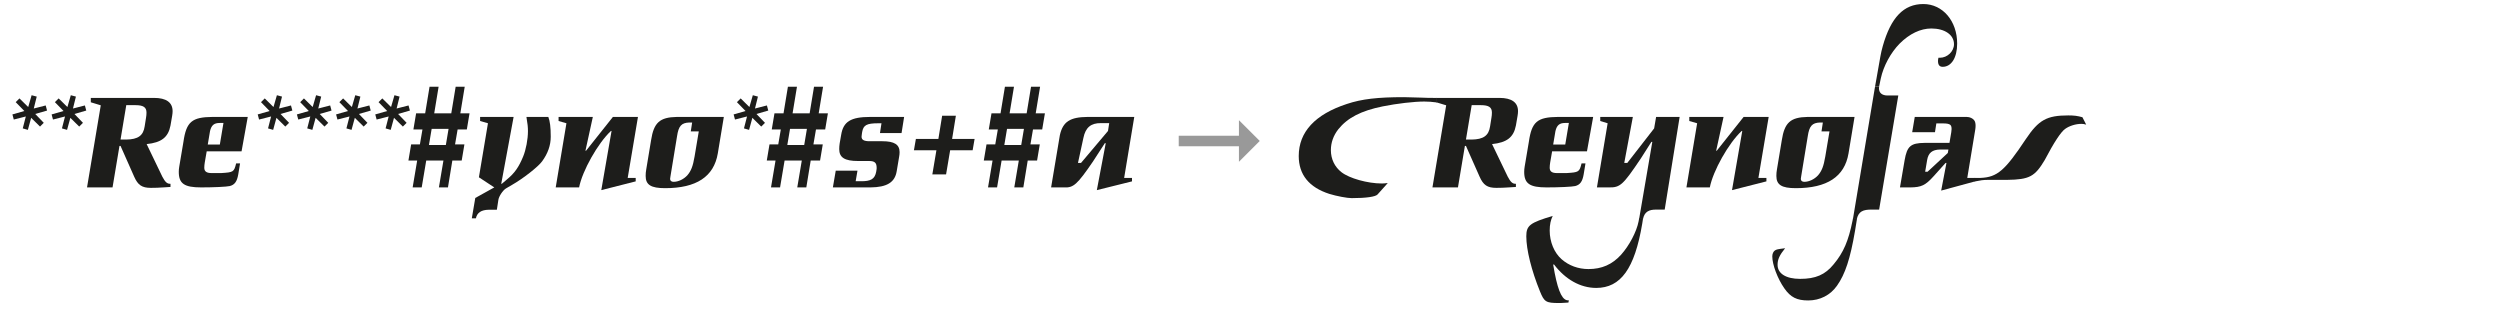 <?xml version="1.0" encoding="UTF-8"?>
<svg xmlns="http://www.w3.org/2000/svg" version="1.1" viewBox="0 0 1650 204">
  <!-- Generator: Adobe Illustrator 28.7.1, SVG Export Plug-In . SVG Version: 1.2.0 Build 142)  -->
  <g>
    <g id="Ebene_1">
      <g>
        <rect x="2.425" y="57.056" width="1512.575" height="160.944" fill="none"/>
        <path d="M8.197,75.519l7.871-2.249-5.697-5.848,2.474-2.474,5.772,5.697,2.249-7.796,3.374.899-1.949,7.872,7.871-2.024.899,3.374-7.796,2.249,5.622,5.847-2.474,2.474-5.848-5.772-2.174,7.946-3.373-.975,2.023-7.872-7.946,2.024-.899-3.374Z" fill="#1d1d1b"/>
        <path d="M34.061,75.519l7.871-2.249-5.697-5.848,2.474-2.474,5.772,5.697,2.249-7.796,3.374.899-1.949,7.872,7.871-2.024.899,3.374-7.796,2.249,5.622,5.847-2.474,2.474-5.848-5.772-2.174,7.946-3.373-.975,2.023-7.872-7.946,2.024-.899-3.374Z" fill="#1d1d1b"/>
        <path d="M66.503,69.502l-6.574-1.992v-2.889h41.736c8.068,0,12.252,2.988,12.252,8.766,0,.896-.1,1.992-.299,3.088l-1.096,6.375c-1.494,7.77-5.977,11.256-15.738,12.252l10.359,21.516c1.893,3.586,3.188,4.781,5.379,4.682v2.092l-4.781.299c-2.59.199-5.379.299-8.168.299-5.877,0-8.566-1.793-11.057-7.471l-8.965-20.221h-.697l-4.582,27.393h-16.834l9.064-54.188ZM95.489,83.348l.896-5.678c.199-1.096.299-2.191.299-3.387,0-3.486-2.092-4.881-7.271-4.881h-6.076l-3.785,22.711h3.686c7.869-.1,11.355-2.59,12.252-8.766Z" fill="#1d1d1b"/>
        <path d="M134.831,110.74c0,2.391,1.494,3.486,4.781,3.486h6.375c8.068-.498,8.467-.697,9.861-6.375h2.59l-1.195,7.271c-.797,4.682-2.391,6.873-5.578,7.67-1.992.498-10.758.896-18.926.896-11.057,0-14.742-2.49-14.742-10.26,0-1.096.1-2.291.299-3.387l2.789-16.535c1.893-13.148,5.578-16.236,19.324-16.336h23.109l-4.084,22.711h-23.01l-1.295,7.471c-.199,1.295-.299,2.391-.299,3.387ZM138.616,86.535l-1.494,8.865h7.969l2.391-14.244h-2.49c-3.686,0-5.479,1.494-6.375,5.379Z" fill="#1d1d1b"/>
        <path d="M170.084,75.519l7.871-2.249-5.697-5.848,2.474-2.474,5.772,5.697,2.249-7.796,3.374.899-1.949,7.872,7.871-2.024.899,3.374-7.796,2.249,5.622,5.847-2.474,2.474-5.848-5.772-2.174,7.946-3.373-.975,2.023-7.872-7.946,2.024-.899-3.374Z" fill="#1d1d1b"/>
        <path d="M195.947,75.519l7.871-2.249-5.697-5.848,2.474-2.474,5.772,5.697,2.249-7.796,3.374.899-1.949,7.872,7.871-2.024.899,3.374-7.796,2.249,5.622,5.847-2.474,2.474-5.848-5.772-2.174,7.946-3.373-.975,2.023-7.872-7.946,2.024-.899-3.374Z" fill="#1d1d1b"/>
        <path d="M221.811,75.519l7.871-2.249-5.697-5.848,2.474-2.474,5.772,5.697,2.249-7.796,3.374.899-1.949,7.872,7.871-2.024.899,3.374-7.796,2.249,5.622,5.847-2.474,2.474-5.848-5.772-2.174,7.946-3.373-.975,2.023-7.872-7.946,2.024-.899-3.374Z" fill="#1d1d1b"/>
        <path d="M247.674,75.519l7.871-2.249-5.697-5.848,2.474-2.474,5.772,5.697,2.249-7.796,3.374.899-1.949,7.872,7.871-2.024.899,3.374-7.796,2.249,5.622,5.847-2.474,2.474-5.848-5.772-2.174,7.946-3.373-.975,2.023-7.872-7.946,2.024-.899-3.374Z" fill="#1d1d1b"/>
        <path d="M300.735,57.25h5.977l-2.889,17.531h6.076l-1.793,10.658h-6.076l-1.693,9.861h6.176l-1.793,10.658h-6.176l-2.889,17.73h-5.977l2.988-17.73h-11.355l-2.988,17.73h-5.977l2.988-17.73h-5.777l1.793-10.658h5.777l1.693-9.861h-5.977l1.793-10.658h5.977l2.889-17.531h5.977l-2.889,17.531h11.256l2.889-17.531ZM294.261,95.699l1.793-10.658h-11.156l-1.793,10.658h11.156Z" fill="#1d1d1b"/>
        <path d="M322.048,81.355l-5.18-1.494v-2.689h22.113l-8.168,44.127h.398l3.387-2.889c5.08-4.184,7.77-8.068,10.658-15.041,1.893-4.582,3.188-11.455,3.188-16.834,0-2.49-.199-4.682-.996-9.363h14.443c1.096,2.789,1.594,6.773,1.594,13.049,0,5.678-1.893,11.057-5.678,16.236-2.49,3.486-12.451,11.355-19.822,15.539l-4.084,2.391c-2.092,1.295-4.682,5.279-4.98,7.57l-.996,6.475h-5.379c-4.881.1-7.67,1.893-8.467,5.678h-2.689l2.291-13.447,12.551-6.973-10.16-6.674,5.977-35.66Z" fill="#1d1d1b"/>
        <path d="M373.84,81.355l-5.18-1.494v-2.689h22.611l-4.881,22.312h.398l17.73-22.312h16.535l-6.773,40.242h5.279v2.291l-22.711,5.777,6.773-39.047h-.398c-8.666,8.068-18.926,26.396-21.018,37.254h-15.439l7.072-42.334Z" fill="#1d1d1b"/>
        <path d="M438.979,124.188c-9.363,0-12.85-2.191-12.85-8.068,0-1.395.1-2.889.398-4.383l3.188-19.225c1.793-11.555,5.678-15.141,17.033-15.34h30.979l-3.984,24.105c-2.59,15.34-14.145,22.91-34.764,22.91ZM456.81,80.857h-1.893c-5.18.199-7.072,2.291-8.068,9.064l-4.383,26.695c-.1.598-.199,1.195-.199,1.494,0,1.195.896,1.893,2.291,1.893,3.188,0,6.674-1.693,9.064-4.283,2.49-2.889,3.686-5.977,4.781-12.352l2.789-16.635h-5.279l.896-5.877Z" fill="#1d1d1b"/>
        <path d="M484.192,75.519l7.871-2.249-5.697-5.848,2.474-2.474,5.772,5.697,2.249-7.796,3.374.899-1.949,7.872,7.871-2.024.899,3.374-7.796,2.249,5.622,5.847-2.474,2.474-5.848-5.772-2.174,7.946-3.373-.975,2.023-7.872-7.946,2.024-.899-3.374Z" fill="#1d1d1b"/>
        <path d="M537.254,57.25h5.977l-2.889,17.531h6.076l-1.793,10.658h-6.076l-1.693,9.861h6.176l-1.793,10.658h-6.176l-2.889,17.73h-5.977l2.988-17.73h-11.355l-2.988,17.73h-5.977l2.988-17.73h-5.777l1.793-10.658h5.777l1.693-9.861h-5.977l1.793-10.658h5.977l2.889-17.531h5.977l-2.889,17.531h11.256l2.889-17.531ZM530.779,95.699l1.793-10.658h-11.156l-1.793,10.658h11.156Z" fill="#1d1d1b"/>
        <path d="M565.938,112.633l-1.195,6.973h3.387c6.674.1,9.264-1.494,10.16-6.275l.199-1.295c.1-.299.1-.797.1-1.295,0-3.287-1.295-4.482-4.98-4.482h-7.271c-8.865,0-12.451-2.291-12.451-7.869,0-1.096.1-2.49.299-3.785l.996-5.678c1.395-8.666,6.375-11.754,19.125-11.754h22.412l-1.693,10.658h-14.244l.996-6.475h-2.092c-7.67,0-9.861,1.195-10.658,5.777l-.199,1.295c-.1.697-.199,1.295-.199,1.793,0,2.092,1.594,2.988,5.379,2.988h8.367c7.869,0,11.355,2.191,11.355,7.172,0,.996-.1,2.092-.299,3.088l-1.594,9.463c-1.195,7.471-6.475,10.658-17.432,10.758h-24.703l1.893-11.057h14.344Z" fill="#1d1d1b"/>
        <path d="M630.88,76.375l-2.49,15.34h14.842l-1.295,7.471h-14.842l-2.689,15.938h-9.064l2.689-15.938h-14.842l1.295-7.471h14.842l2.49-15.34h9.064Z" fill="#1d1d1b"/>
        <path d="M680.482,57.25h5.977l-2.889,17.531h6.076l-1.793,10.658h-6.076l-1.693,9.861h6.176l-1.793,10.658h-6.176l-2.889,17.73h-5.977l2.988-17.73h-11.355l-2.988,17.73h-5.977l2.988-17.73h-5.777l1.793-10.658h5.777l1.693-9.861h-5.977l1.793-10.658h5.977l2.889-17.531h5.977l-2.889,17.531h11.256l2.889-17.531ZM674.008,95.699l1.793-10.658h-11.156l-1.793,10.658h11.156Z" fill="#1d1d1b"/>
        <path d="M729.188,94.504l-7.869,12.152c-10.359,15.141-12.85,17.332-18.926,17.033h-8.666l5.777-34.465c1.992-8.965,6.773-11.953,18.328-12.053h30.779l-6.674,40.242h5.18v2.291l-23.209,5.777,5.877-30.979h-.598ZM731.279,86.436l.797-5.18h-5.379c-6.674-.1-10.26,2.889-11.654,9.762l-3.586,16.535h1.992l17.83-21.117Z" fill="#1d1d1b"/>
        <path d="M831.435,93.045l-13.74,13.74v-10.252h-39.733v-6.946h39.733v-10.252l13.74,13.709Z" fill="#999"/>
        <path d="M940.038,67.012c-6.674,0-17.93,1.295-27.393,3.188-14.344,2.889-23.309,7.57-29.385,15.141-3.188,4.084-4.881,8.766-4.881,13.746,0,5.877,2.49,11.057,6.973,14.543,5.18,4.084,17.332,7.471,26.695,7.471.896,0,1.992-.1,3.885-.299l-6.773,7.57c-1.395,1.494-7.57,2.391-17.033,2.391-2.988,0-9.861-1.295-14.742-2.789-13.348-4.283-20.221-12.65-20.221-25.002,0-15.838,10.758-27.492,31.775-34.365,9.861-3.287,20.32-4.482,37.752-4.482q3.686,0,11.156.299c4.682.199,5.279.199,10.459.199v2.988c-2.889-.398-5.678-.598-8.268-.598Z" fill="#1d1d1b"/>
        <path d="M954.476,69.502l-6.574-1.992v-2.889h41.736c8.068,0,12.252,2.988,12.252,8.766,0,.896-.1,1.992-.299,3.088l-1.096,6.375c-1.494,7.77-5.977,11.256-15.738,12.252l10.359,21.516c1.893,3.586,3.188,4.781,5.379,4.682v2.092l-4.781.299c-2.59.199-5.379.299-8.168.299-5.877,0-8.566-1.793-11.057-7.471l-8.965-20.221h-.697l-4.582,27.393h-16.834l9.064-54.188ZM983.462,83.348l.896-5.678c.199-1.096.299-2.191.299-3.387,0-3.486-2.092-4.881-7.271-4.881h-6.076l-3.785,22.711h3.686c7.869-.1,11.355-2.59,12.252-8.766Z" fill="#1d1d1b"/>
        <path d="M1022.804,110.74c0,2.391,1.494,3.486,4.781,3.486h6.375c8.068-.498,8.467-.697,9.861-6.375h2.59l-1.195,7.271c-.797,4.682-2.391,6.873-5.578,7.67-1.992.498-10.758.896-18.926.896-11.057,0-14.742-2.49-14.742-10.26,0-1.096.1-2.291.299-3.387l2.789-16.535c1.893-13.148,5.578-16.236,19.324-16.336h23.109l-4.084,22.711h-23.01l-1.295,7.471c-.199,1.295-.299,2.391-.299,3.387ZM1026.589,86.535l-1.494,8.865h7.969l2.391-14.244h-2.49c-3.686,0-5.479,1.494-6.375,5.379Z" fill="#1d1d1b"/>
        <path d="M1053.479,190.029c-10.359,0-20.32-5.578-27.791-15.439h-.598l.996,5.578c2.59,13.148,5.379,18.527,9.363,18.029l-.299,1.494-5.08.299h-1.195c-8.467,0-9.662-.697-12.451-7.57-5.678-13.945-9.064-27.592-9.064-36.457,0-7.172,2.391-8.965,17.432-13.447-1.295,2.59-1.992,5.678-1.992,9.662,0,7.471,2.988,14.643,7.869,18.926,4.781,4.184,10.957,6.475,17.73,6.475,8.766,0,15.639-2.988,21.516-9.463,5.379-5.977,10.26-15.24,11.555-22.014l.398-2.191h2.59l-.598,3.785c-4.98,29.584-14.145,42.334-30.381,42.334Z" fill="#1d1d1b"/>
        <path d="M1072.007,107.553h1.992l17.73-22.811,1.295-7.57h15.539l-9.861,61.16h-5.379c-5.18-.1-7.869,1.594-8.865,5.877h-2.59l8.666-50.602h-.598l-6.973,10.957c-11.854,17.631-13.646,19.225-21.018,19.125h-7.969l7.072-42.334-4.881-1.494v-2.689h21.516l-5.678,30.381Z" fill="#1d1d1b"/>
        <path d="M1120.113,81.355l-5.18-1.494v-2.689h22.611l-4.881,22.312h.398l17.73-22.312h16.535l-6.773,40.242h5.279v2.291l-22.711,5.777,6.773-39.047h-.398c-8.666,8.068-18.926,26.396-21.018,37.254h-15.439l7.072-42.334Z" fill="#1d1d1b"/>
        <path d="M1185.253,124.188c-9.363,0-12.85-2.191-12.85-8.068,0-1.395.1-2.889.398-4.383l3.188-19.225c1.793-11.555,5.678-15.141,17.033-15.34h30.979l-3.984,24.105c-2.59,15.34-14.145,22.91-34.764,22.91ZM1203.083,80.857h-1.893c-5.18.199-7.072,2.291-8.068,9.064l-4.383,26.695c-.1.598-.199,1.195-.199,1.494,0,1.195.896,1.893,2.291,1.893,3.188,0,6.674-1.693,9.064-4.283,2.49-2.889,3.686-5.977,4.781-12.352l2.789-16.635h-5.279l.896-5.877Z" fill="#1d1d1b"/>
        <path d="M1212.441,188.535c-4.383,6.275-11.256,9.762-19.025,9.762-7.471,0-11.654-2.092-15.738-7.969-4.482-6.375-7.969-15.639-7.969-21.117,0-1.693.697-3.188,1.693-3.885s1.893-.896,6.773-1.494c-3.686,4.582-4.98,7.371-4.98,10.957,0,5.777,5.578,9.264,14.842,9.264,10.26,0,16.535-2.689,22.213-9.662,6.475-7.77,9.762-15.439,12.451-28.887l.299-1.594h2.689l-1.395,8.566c-3.088,18.129-6.475,28.488-11.854,36.059Z" fill="#1d1d1b"/>
        <path d="M1225.59,144.209h-2.59l14.543-87.158h2.689c-.1.498-.1.996-.1,1.295,0,2.988,2.092,4.682,5.678,4.682h7.072l-12.65,75.305h-4.682c-6.176-.1-8.766,1.395-9.961,5.877Z" fill="#1d1d1b"/>
        <path d="M1242.62,30.455c5.379-19.025,13.846-27.791,26.795-27.791,12.75,0,22.312,11.156,22.312,26.098,0,9.264-3.785,15.34-9.562,15.34-2.092,0-3.088-1.295-3.088-3.885,0-.697.1-1.096.299-2.092h.896c4.98,0,9.363-4.184,9.363-8.965,0-6.176-6.076-10.359-14.941-10.359-7.172,0-14.443,3.486-20.918,9.961-5.877,5.977-10.658,14.742-12.451,23.01l-1.096,5.279h-2.689l.896-4.98c2.689-15.141,2.789-16.635,4.184-21.615Z" fill="#1d1d1b"/>
        <path d="M1284.058,107.553l-7.869,8.766c-5.479,6.076-8.168,7.271-15.34,7.371h-6.873l3.088-18.029c1.594-9.164,3.984-11.256,13.148-11.355h16.436l1.195-7.072c.1-.598.199-1.395.199-1.992,0-1.395-.199-2.191-.797-2.789-.896-.797-2.689-.996-4.582-.996h-4.682l-.896,5.777h-15.041l1.693-10.061h34.266c2.191,0,3.984.996,4.881,2.092s.996,2.59.996,3.885c0,.797-.1,1.594-.199,2.291l-5.279,31.975h5.18v2.291l-22.412,6.076,3.486-18.229h-.598ZM1271.905,105.66l-1.295,7.67h1.594l13.348-12.352.398-2.291h-5.479c-5.18.1-7.77,2.191-8.566,6.973Z" fill="#1d1d1b"/>
        <path d="M1337.043,91.814c8.467-12.65,13.846-15.639,27.99-15.639,4.084,0,6.076.299,9.363,1.195l2.49,4.881c-1.395-.398-2.092-.498-3.188-.498-3.686,0-7.869,1.295-10.658,3.287q-4.283,2.988-13.547,20.619c-6.475,10.857-10.061,12.85-24.703,13.049h-12.352c-3.785,0-5.08.299-9.264,1.096v-2.391h4.084c10.957-.498,15.938-4.781,29.783-25.6Z" fill="#1d1d1b"/>
      </g>
      <rect x="-1655.575" y="57.056" width="1767.15" height="734.944" fill="none"/>
    </g>
  </g>
</svg>